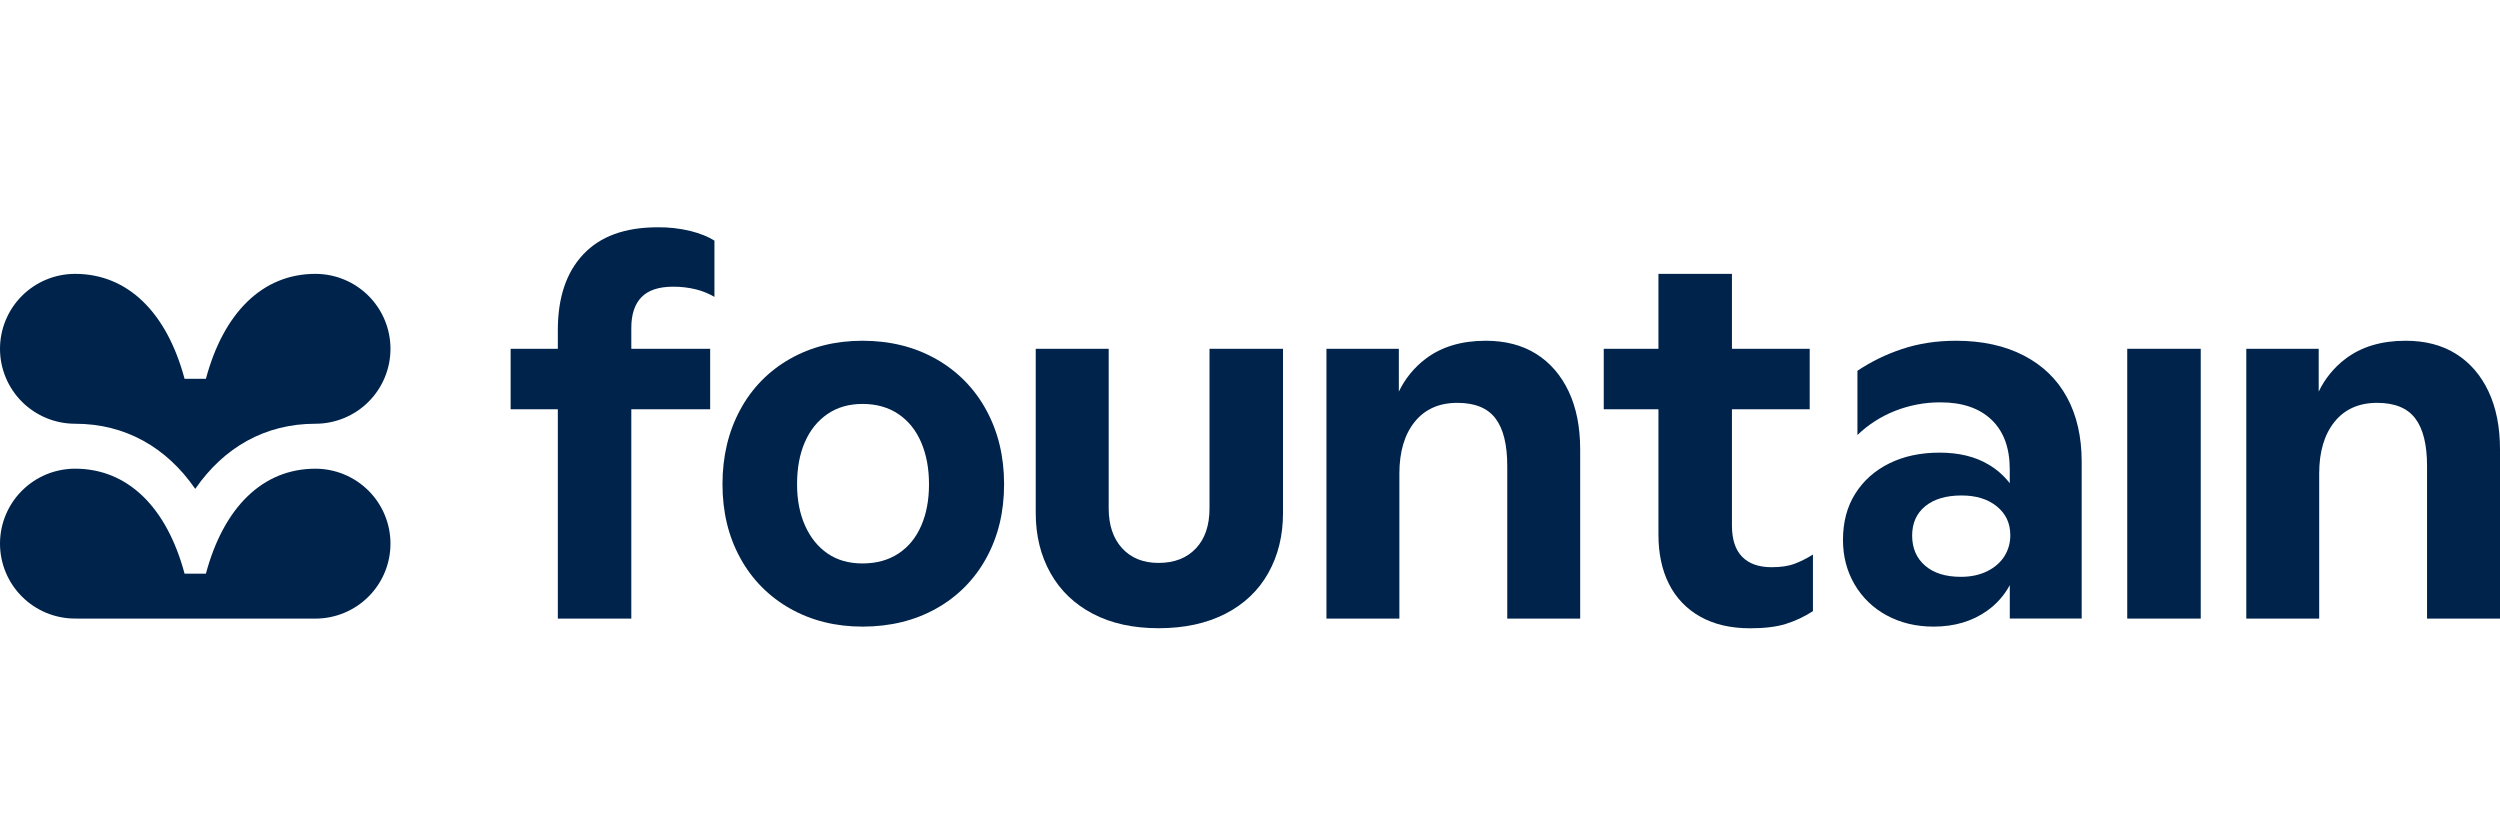 <svg width="143" height="48" viewBox="0 0 143 48" fill="none" xmlns="http://www.w3.org/2000/svg">
<g clip-path="url(#clip0_9329_27257)">
<path d="M37.614 13.001C35.753 13.001 34.336 13.516 33.365 14.547C32.393 15.577 31.908 17.022 31.908 18.88V19.951H29.208V23.411H31.908V35.383H36.111V23.411H40.621V19.951H36.111V18.757C36.111 17.981 36.305 17.394 36.694 16.996C37.083 16.598 37.686 16.399 38.504 16.399C38.943 16.396 39.381 16.447 39.808 16.552C40.18 16.644 40.536 16.789 40.866 16.982V13.765C40.518 13.542 40.063 13.358 39.501 13.214C38.884 13.065 38.25 12.993 37.614 13.001Z" fill="#00234B"/>
<path d="M53.538 20.533C52.31 19.839 50.909 19.492 49.334 19.491C47.779 19.491 46.394 19.838 45.177 20.533C43.973 21.213 42.989 22.222 42.339 23.441C41.664 24.687 41.326 26.106 41.326 27.698C41.326 29.29 41.669 30.703 42.354 31.938C43.014 33.148 44.003 34.145 45.208 34.817C46.425 35.501 47.8 35.842 49.334 35.842C50.909 35.842 52.31 35.501 53.538 34.817C54.749 34.149 55.744 33.15 56.406 31.938C57.091 30.703 57.434 29.29 57.434 27.698C57.434 26.106 57.091 24.687 56.406 23.441C55.745 22.221 54.75 21.212 53.538 20.533ZM52.694 30.071C52.397 30.755 51.962 31.286 51.39 31.663C50.818 32.04 50.133 32.229 49.334 32.229C48.556 32.229 47.892 32.041 47.34 31.663C46.788 31.285 46.359 30.754 46.052 30.071C45.745 29.387 45.592 28.596 45.592 27.698C45.592 26.779 45.74 25.977 46.036 25.294C46.333 24.61 46.762 24.074 47.325 23.686C47.887 23.299 48.557 23.105 49.335 23.105C50.133 23.105 50.818 23.299 51.391 23.686C51.964 24.074 52.398 24.616 52.695 25.311C52.991 26.005 53.139 26.801 53.139 27.7C53.14 28.599 52.991 29.389 52.694 30.071Z" fill="#00234B"/>
<path d="M69.184 29.076C69.184 30.056 68.924 30.821 68.402 31.372C67.881 31.923 67.17 32.199 66.27 32.199C65.391 32.199 64.695 31.918 64.183 31.357C63.672 30.795 63.417 30.035 63.417 29.076V19.95H59.244V29.351C59.244 30.637 59.526 31.78 60.088 32.781C60.65 33.781 61.458 34.556 62.512 35.108C63.565 35.659 64.818 35.934 66.27 35.934C67.743 35.934 69.016 35.659 70.09 35.108C71.164 34.557 71.982 33.781 72.544 32.781C73.106 31.781 73.387 30.638 73.388 29.351V19.951H69.184V29.076Z" fill="#00234B"/>
<path d="M87.868 20.242C87.07 19.742 86.109 19.492 84.985 19.491C83.594 19.491 82.443 19.838 81.533 20.533C80.886 21.026 80.365 21.666 80.014 22.4V19.951H75.873V35.384H80.045V27.085C80.045 25.84 80.337 24.855 80.92 24.13C81.504 23.405 82.317 23.043 83.362 23.043C84.364 23.043 85.089 23.339 85.54 23.931C85.991 24.524 86.216 25.431 86.215 26.655V35.383H90.386V25.709C90.386 24.424 90.166 23.316 89.727 22.387C89.287 21.459 88.667 20.743 87.868 20.242Z" fill="#00234B"/>
<path d="M115.756 20.334C114.671 19.773 113.382 19.492 111.891 19.491C110.766 19.491 109.733 19.65 108.792 19.966C107.891 20.264 107.035 20.682 106.245 21.208V24.882C106.864 24.287 107.594 23.819 108.393 23.504C109.223 23.176 110.109 23.01 111.001 23.015C112.248 23.015 113.22 23.346 113.915 24.01C114.611 24.673 114.958 25.618 114.958 26.842V27.64C114.623 27.206 114.206 26.841 113.732 26.565C112.975 26.116 112.044 25.891 110.94 25.891C109.854 25.891 108.898 26.095 108.071 26.504C107.243 26.912 106.594 27.489 106.123 28.234C105.653 28.979 105.418 29.862 105.418 30.882C105.418 31.821 105.639 32.668 106.079 33.423C106.515 34.175 107.152 34.79 107.919 35.199C108.707 35.628 109.602 35.842 110.604 35.842C111.79 35.842 112.807 35.541 113.657 34.939C114.2 34.557 114.646 34.054 114.96 33.47V35.381H119.072V26.412C119.072 24.983 118.79 23.753 118.228 22.722C117.665 21.691 116.841 20.895 115.756 20.334ZM113.671 32.673C113.24 32.887 112.739 32.994 112.167 32.995C111.287 32.995 110.603 32.78 110.111 32.352C109.62 31.923 109.375 31.351 109.375 30.637C109.375 29.923 109.625 29.362 110.127 28.953C110.628 28.545 111.318 28.341 112.198 28.341C113.036 28.341 113.711 28.55 114.222 28.968C114.734 29.386 114.989 29.932 114.989 30.606C114.995 31.033 114.879 31.453 114.653 31.816C114.427 32.172 114.1 32.458 113.671 32.673Z" fill="#00234B"/>
<path d="M142.34 22.385C141.9 21.457 141.282 20.742 140.484 20.242C139.687 19.741 138.725 19.491 137.601 19.491C136.209 19.491 135.058 19.838 134.149 20.533C133.501 21.026 132.981 21.666 132.63 22.4V19.951H128.488V35.384H132.658V27.085C132.658 25.84 132.951 24.855 133.533 24.13C134.117 23.405 134.93 23.043 135.973 23.043C136.975 23.043 137.7 23.339 138.151 23.931C138.602 24.524 138.827 25.431 138.827 26.655V35.383H143V25.709C143 24.422 142.78 23.314 142.34 22.385Z" fill="#00234B"/>
<path d="M102.657 32.245C102.309 32.378 101.869 32.444 101.337 32.444C100.6 32.444 100.038 32.245 99.65 31.847C99.261 31.449 99.067 30.853 99.067 30.058V23.411H103.515V19.951H99.067V15.664H94.863V19.951H91.734V23.411H94.863V30.578C94.863 31.661 95.062 32.6 95.462 33.397C95.853 34.184 96.473 34.836 97.241 35.264C98.028 35.713 98.985 35.938 100.11 35.938C100.928 35.938 101.602 35.856 102.134 35.693C102.687 35.52 103.213 35.273 103.7 34.958V31.709L103.669 31.739C103.349 31.94 103.009 32.109 102.657 32.245Z" fill="#00234B"/>
<path d="M125.882 19.951H121.678V35.383H125.882V19.951Z" fill="#00234B"/>
<path d="M18.04 35.384C19.179 35.384 20.272 34.932 21.077 34.128C21.883 33.324 22.335 32.234 22.335 31.097C22.335 29.96 21.883 28.87 21.077 28.066C20.272 27.262 19.179 26.81 18.04 26.81C15.021 26.81 12.794 29.024 11.778 32.812H10.557C9.542 29.024 7.314 26.809 4.295 26.809C3.156 26.809 2.064 27.26 1.258 28.064C0.453 28.868 0 29.959 0 31.095C0 32.232 0.453 33.323 1.258 34.127C2.064 34.931 3.156 35.382 4.295 35.382L18.04 35.384Z" fill="#00234B"/>
<path d="M18.04 15.665C15.021 15.665 12.794 17.879 11.778 21.666H10.557C9.542 17.879 7.314 15.665 4.295 15.665C3.156 15.665 2.064 16.116 1.258 16.92C0.453 17.724 0 18.814 0 19.951C0 21.088 0.453 22.178 1.258 22.983C2.064 23.786 3.156 24.238 4.295 24.238C7.162 24.238 9.523 25.582 11.168 27.965C12.812 25.582 15.173 24.238 18.04 24.238C19.179 24.238 20.272 23.786 21.077 22.983C21.883 22.178 22.335 21.088 22.335 19.951C22.335 18.814 21.883 17.724 21.077 16.92C20.272 16.116 19.179 15.665 18.04 15.665Z" fill="#00234B"/>
</g>
<defs>
<clipPath id="clip0_9329_27257">
<rect width="143" height="48" fill="white"/>
</clipPath>
</defs>
</svg>
